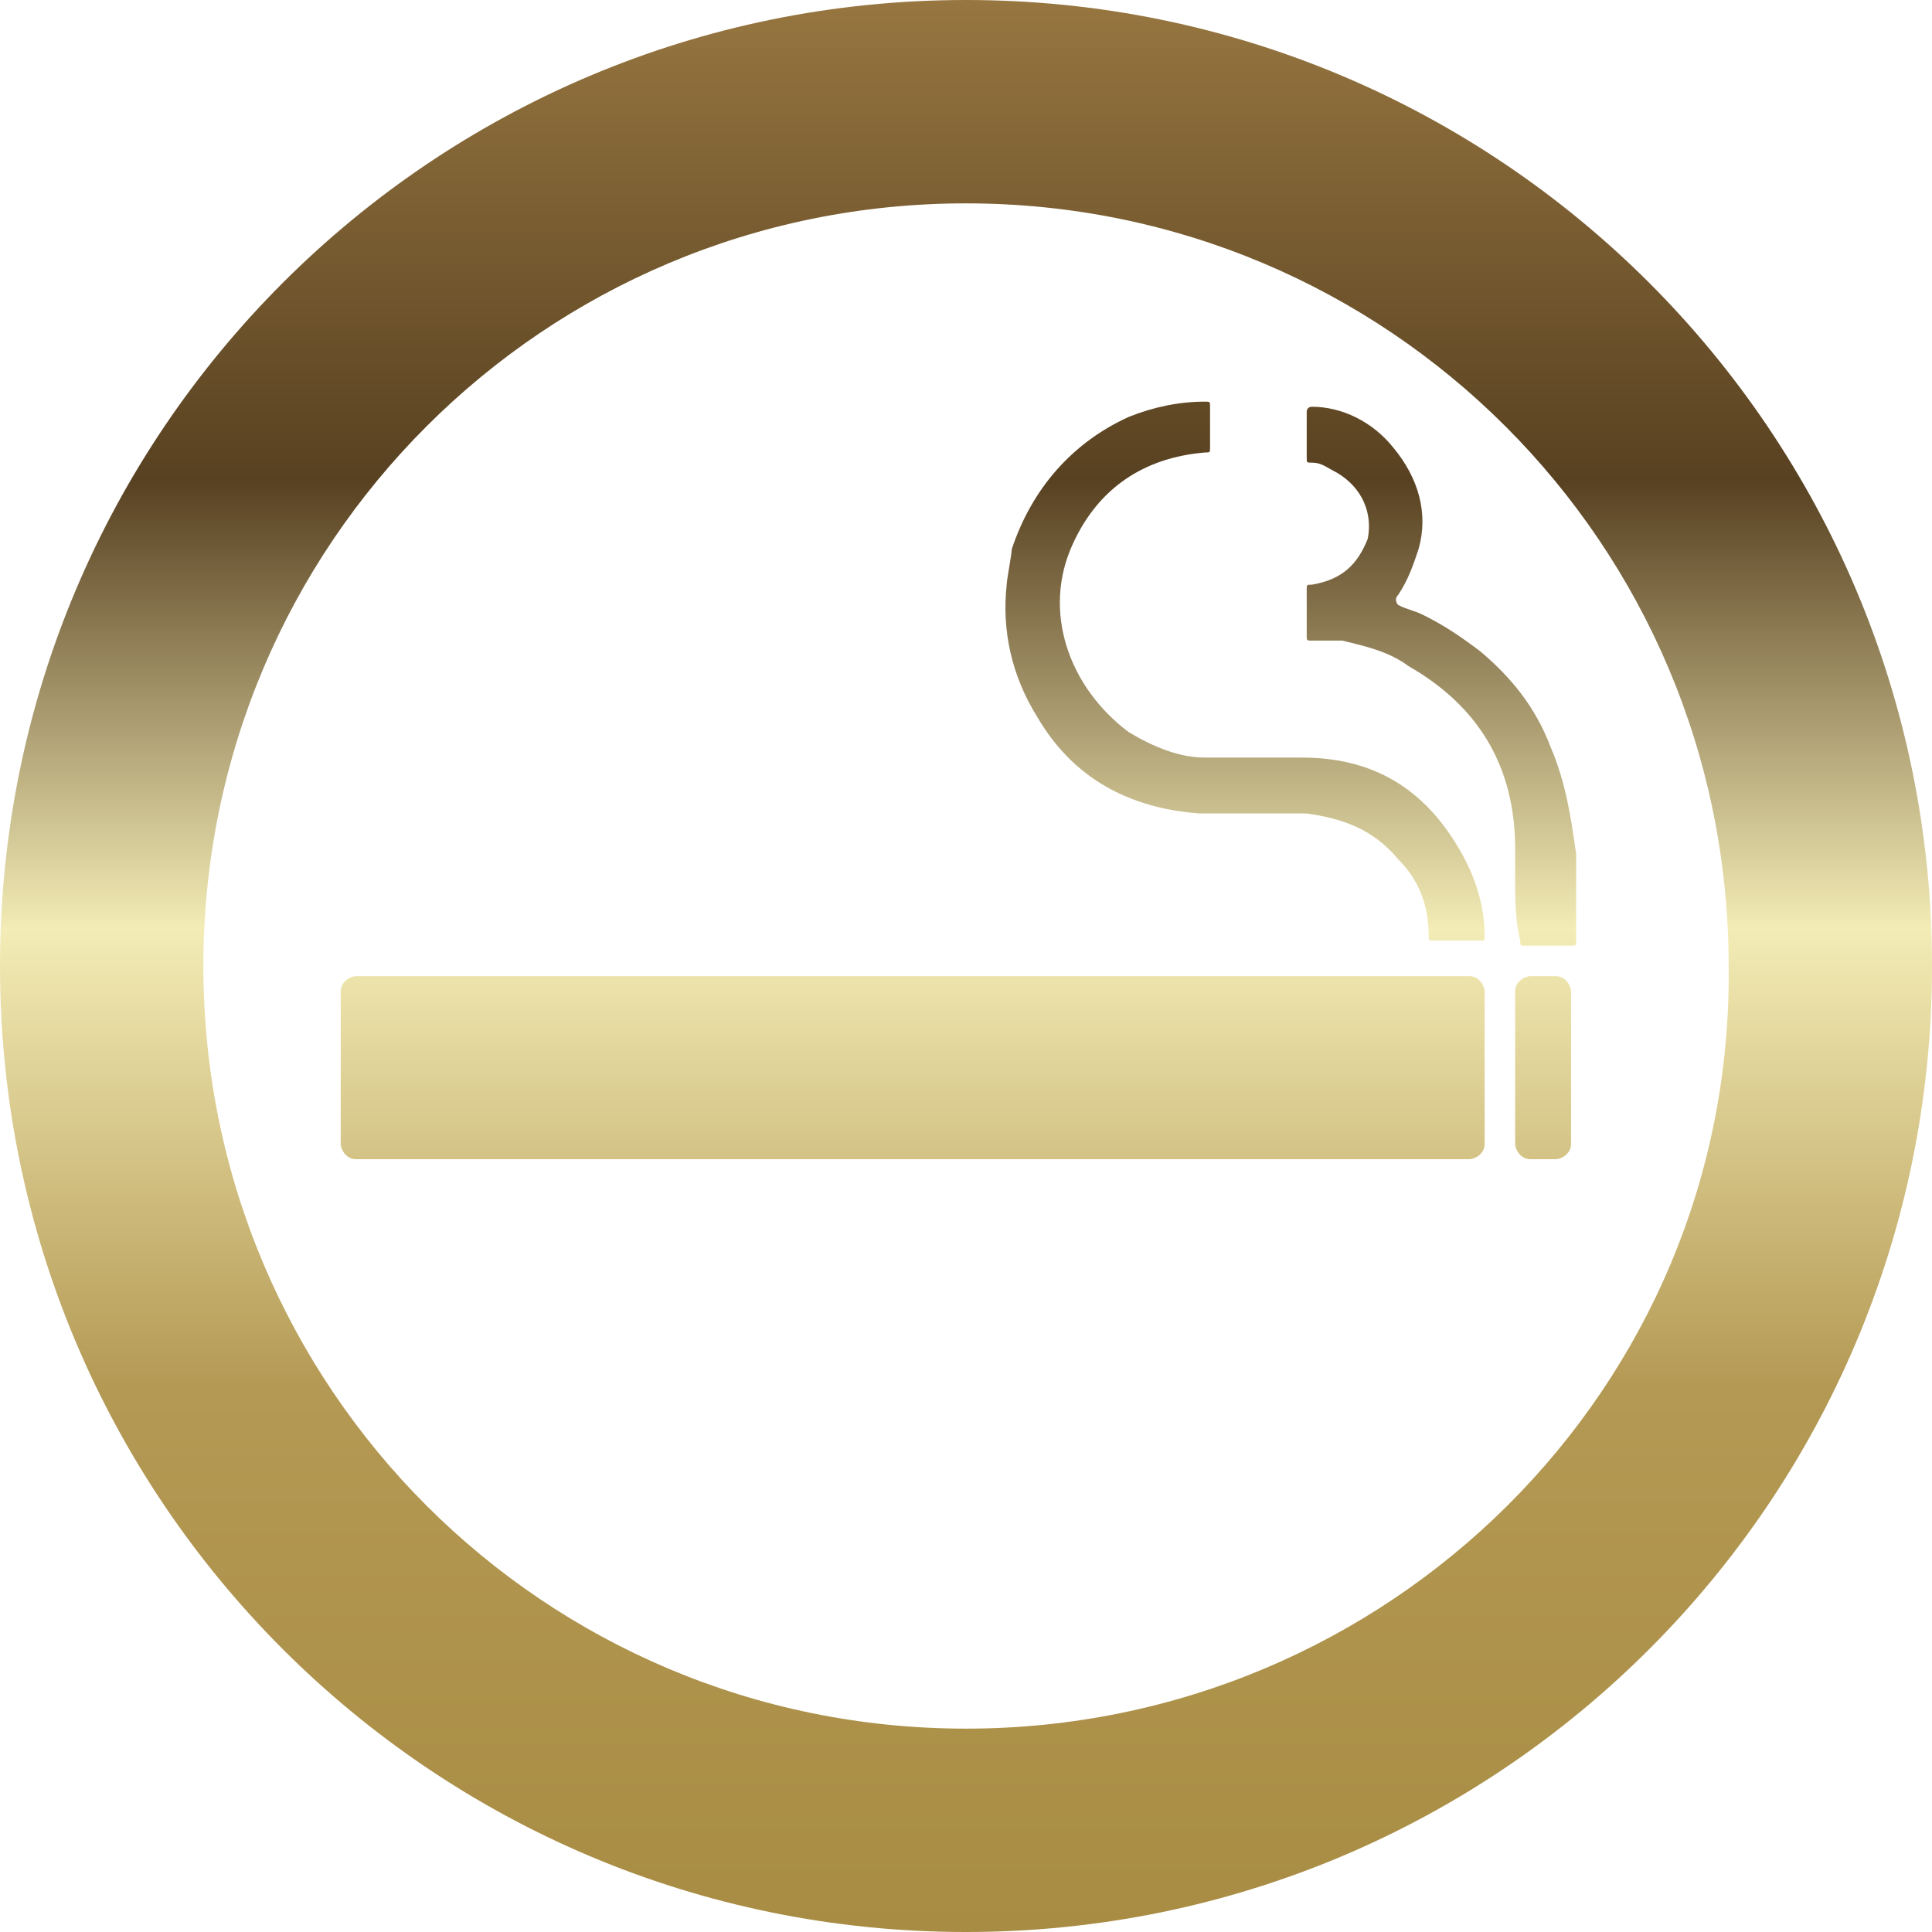 <svg width="62" height="62" viewBox="0 0 62 62" fill="none" xmlns="http://www.w3.org/2000/svg">
<path fill-rule="evenodd" clip-rule="evenodd" d="M0 31C0 13.868 13.868 0 31 0C48.132 0 62 13.868 62 31C62 48.132 48.132 62 31 62C13.868 62 0 48.132 0 31ZM6.526 31C6.526 44.542 17.458 55.474 31 55.474C44.542 55.474 55.637 44.542 55.474 31C55.474 17.458 44.542 6.526 31 6.526C17.458 6.526 6.526 17.458 6.526 31ZM40.301 24.311H41.769C44.053 24.311 45.685 25.29 46.827 27.247C47.316 28.063 47.643 29.042 47.643 30.021C47.643 30.184 47.643 30.184 47.48 30.184H47.48H46.011H46.011C45.848 30.184 45.848 30.184 45.848 30.021C45.848 29.042 45.522 28.226 44.869 27.574C44.053 26.595 43.074 26.268 41.932 26.105H38.506C36.222 25.942 34.427 24.963 33.285 23.005C32.469 21.7 32.143 20.232 32.306 18.763C32.306 18.682 32.347 18.437 32.388 18.192C32.428 17.947 32.469 17.703 32.469 17.621C33.122 15.663 34.427 14.195 36.222 13.379C37.038 13.053 37.853 12.889 38.669 12.889C38.751 12.889 38.791 12.889 38.812 12.91C38.832 12.93 38.832 12.971 38.832 13.053V13.053V14.358V14.358C38.832 14.521 38.832 14.521 38.669 14.521C36.711 14.684 35.243 15.663 34.427 17.458C33.448 19.579 34.264 22.026 36.222 23.495C37.038 23.984 37.853 24.311 38.669 24.311H40.301ZM48.623 28.226V27.247C48.623 24.637 47.481 22.679 45.197 21.374C44.608 20.932 43.887 20.756 43.272 20.606C43.205 20.59 43.14 20.574 43.076 20.558H42.097C42.015 20.558 41.974 20.558 41.954 20.538C41.934 20.517 41.934 20.476 41.934 20.395V20.395V18.926V18.926C41.934 18.845 41.934 18.804 41.954 18.784C41.974 18.763 42.015 18.763 42.097 18.763C43.076 18.6 43.565 18.11 43.891 17.295C44.054 16.479 43.728 15.663 42.912 15.174C42.825 15.13 42.749 15.086 42.679 15.046C42.487 14.935 42.336 14.847 42.097 14.847C42.015 14.847 41.974 14.847 41.954 14.827C41.934 14.807 41.934 14.766 41.934 14.684V14.684V13.216C41.934 13.053 42.097 13.053 42.097 13.053C43.076 13.053 44.054 13.542 44.707 14.358C45.523 15.337 45.849 16.479 45.523 17.621L45.523 17.621C45.36 18.111 45.197 18.6 44.87 19.09C44.707 19.253 44.87 19.416 44.87 19.416C45.033 19.497 45.156 19.538 45.278 19.579C45.401 19.62 45.523 19.66 45.686 19.742C46.339 20.068 46.828 20.395 47.481 20.884C48.46 21.7 49.276 22.679 49.765 23.984C50.255 25.126 50.418 26.268 50.581 27.41V30.184C50.581 30.347 50.581 30.347 50.418 30.347H48.949C48.786 30.347 48.786 30.347 48.786 30.184C48.623 29.532 48.623 28.879 48.623 28.226ZM47.154 37.2C47.318 37.2 47.644 37.037 47.644 36.711V31.816C47.644 31.653 47.481 31.326 47.154 31.326H11.423C11.26 31.326 10.934 31.489 10.934 31.816V36.711C10.934 36.874 11.097 37.2 11.423 37.2H47.154ZM50.417 36.711C50.417 37.037 50.091 37.2 49.928 37.2H49.112C48.785 37.2 48.622 36.874 48.622 36.711V31.816C48.622 31.489 48.949 31.326 49.112 31.326H49.928C50.254 31.326 50.417 31.653 50.417 31.816V36.711Z" fill="url(#paint0_linear)"/>
<defs>
<linearGradient id="paint0_linear" x1="31" y1="0" x2="31" y2="62" gradientUnits="userSpaceOnUse">
<stop stop-color="#977640"/>
<stop offset="0.249" stop-color="#584121"/>
<stop offset="0.481" stop-color="#F3ECB6"/>
<stop offset="0.718" stop-color="#B49954"/>
<stop offset="1" stop-color="#A88C43"/>
</linearGradient>
</defs>
</svg>
